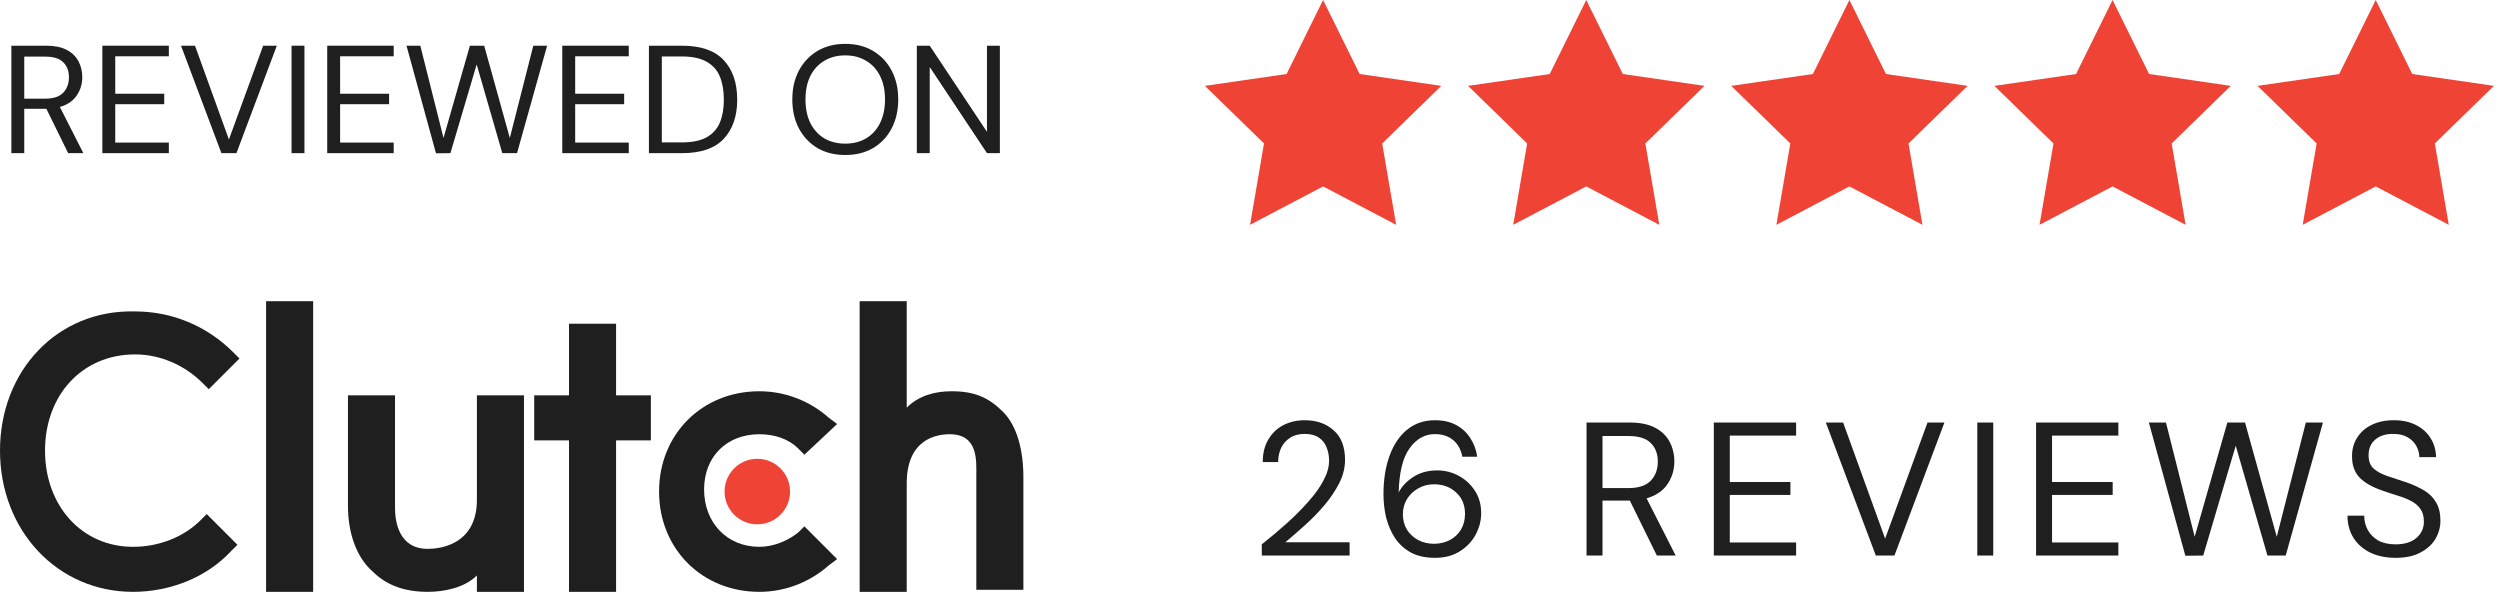 <svg width="171" height="42" viewBox="0 0 171 42" fill="none" xmlns="http://www.w3.org/2000/svg">
<path d="M0.777 10.476V3.126H3.15C3.724 3.126 4.193 3.22 4.557 3.409C4.921 3.599 5.191 3.857 5.366 4.186C5.541 4.516 5.628 4.88 5.628 5.279C5.628 5.74 5.502 6.157 5.25 6.528C5.005 6.899 4.62 7.162 4.095 7.316L5.702 10.476H4.662L3.171 7.441H1.659V10.476H0.777ZM1.659 6.748H3.087C3.654 6.748 4.067 6.612 4.326 6.339C4.585 6.066 4.715 5.716 4.715 5.289C4.715 4.855 4.585 4.512 4.326 4.26C4.074 4.001 3.658 3.872 3.077 3.872H1.659V6.748Z" fill="#1F1F1F"/>
<path d="M7.001 10.476V3.126H11.548V3.85H7.883V6.412H11.233V7.127H7.883V9.752H11.548V10.476H7.001Z" fill="#1F1F1F"/>
<path d="M15.144 10.476L12.382 3.126H13.338L15.658 9.541L18 3.126H18.934L16.173 10.476H15.144Z" fill="#1F1F1F"/>
<path d="M19.942 10.476V3.126H20.824V10.476H19.942Z" fill="#1F1F1F"/>
<path d="M22.382 10.476V3.126H26.929V3.85H23.264V6.412H26.614V7.127H23.264V9.752H26.929V10.476H22.382Z" fill="#1F1F1F"/>
<path d="M29.821 10.486L27.805 3.126H28.75L30.336 9.437L32.142 3.126H33.118L34.872 9.437L36.478 3.126H37.423L35.365 10.476H34.357L32.604 4.407L30.808 10.476L29.821 10.486Z" fill="#1F1F1F"/>
<path d="M38.46 10.476V3.126H43.007V3.85H39.342V6.412H42.692V7.127H39.342V9.752H43.007V10.476H38.46Z" fill="#1F1F1F"/>
<path d="M44.387 10.476V3.126H46.645C47.94 3.126 48.892 3.455 49.501 4.113C50.117 4.771 50.425 5.674 50.425 6.822C50.425 7.949 50.117 8.841 49.501 9.499C48.892 10.15 47.94 10.476 46.645 10.476H44.387ZM45.269 9.741H46.624C47.338 9.741 47.905 9.626 48.325 9.395C48.752 9.156 49.056 8.82 49.238 8.386C49.42 7.946 49.511 7.424 49.511 6.822C49.511 6.206 49.42 5.678 49.238 5.237C49.056 4.795 48.752 4.456 48.325 4.218C47.905 3.98 47.338 3.861 46.624 3.861H45.269V9.741Z" fill="#1F1F1F"/>
<path d="M57.816 10.602C57.095 10.602 56.462 10.444 55.916 10.13C55.377 9.807 54.953 9.36 54.645 8.786C54.344 8.211 54.194 7.55 54.194 6.801C54.194 6.052 54.344 5.394 54.645 4.827C54.953 4.253 55.377 3.805 55.916 3.483C56.462 3.161 57.095 3 57.816 3C58.544 3 59.178 3.161 59.717 3.483C60.263 3.805 60.686 4.253 60.987 4.827C61.288 5.394 61.439 6.052 61.439 6.801C61.439 7.55 61.288 8.211 60.987 8.786C60.686 9.36 60.263 9.807 59.717 10.13C59.178 10.444 58.544 10.602 57.816 10.602ZM57.816 9.825C58.355 9.825 58.828 9.706 59.234 9.468C59.647 9.223 59.965 8.877 60.189 8.428C60.42 7.973 60.535 7.431 60.535 6.801C60.535 6.171 60.42 5.632 60.189 5.184C59.965 4.736 59.647 4.393 59.234 4.155C58.828 3.91 58.355 3.788 57.816 3.788C57.277 3.788 56.801 3.91 56.388 4.155C55.982 4.393 55.664 4.736 55.433 5.184C55.209 5.632 55.096 6.171 55.096 6.801C55.096 7.431 55.209 7.973 55.433 8.428C55.664 8.877 55.982 9.223 56.388 9.468C56.801 9.706 57.277 9.825 57.816 9.825Z" fill="#1F1F1F"/>
<path d="M62.711 10.476V3.126H63.593L67.509 9.017V3.126H68.391V10.476H67.509L63.593 4.585V10.476H62.711Z" fill="#1F1F1F"/>
<path d="M18.2 20.602H21.42V40.482H18.2V20.602Z" fill="#1F1F1F"/>
<path d="M32.62 34.182C32.62 37.262 30.1 37.542 29.26 37.542C27.3 37.542 27.02 35.722 27.02 34.742V27.042H23.8V34.602C23.8 36.422 24.36 38.102 25.48 39.082C26.46 40.062 27.72 40.482 29.26 40.482C30.38 40.482 31.78 40.202 32.62 39.362V40.482H35.84V27.042H32.62V34.182Z" fill="#1F1F1F"/>
<path d="M42.14 22.142H38.92V27.042H36.54V30.122H38.92V40.482H42.14V30.122H44.52V27.042H42.14V22.142Z" fill="#1F1F1F"/>
<path d="M54.6 36.422C53.9 36.982 52.92 37.402 51.94 37.402C49.7 37.402 48.16 35.722 48.16 33.482C48.16 31.242 49.7 29.702 51.94 29.702C52.92 29.702 53.9 29.982 54.6 30.682L55.02 31.102L57.26 29.002L56.7 28.582C55.44 27.462 53.76 26.762 51.94 26.762C48.02 26.762 45.08 29.702 45.08 33.622C45.08 37.542 48.02 40.482 51.94 40.482C53.76 40.482 55.44 39.782 56.7 38.662L57.26 38.242L55.02 36.002L54.6 36.422Z" fill="#1F1F1F"/>
<path d="M68.6 28.162C67.62 27.182 66.64 26.762 65.1 26.762C63.98 26.762 62.86 27.042 62.02 27.882V20.602H58.8V40.482H62.02V33.062C62.02 29.982 64.12 29.702 64.96 29.702C66.92 29.702 66.78 31.522 66.78 32.502V40.342H70V32.642C70 30.822 69.58 29.142 68.6 28.162Z" fill="#1F1F1F"/>
<path d="M51.8 35.862C53.037 35.862 54.04 34.859 54.04 33.622C54.04 32.385 53.037 31.382 51.8 31.382C50.562 31.382 49.56 32.385 49.56 33.622C49.56 34.859 50.562 35.862 51.8 35.862Z" fill="#EF4335"/>
<path d="M13.72 35.582C12.6 36.702 10.92 37.402 9.1 37.402C5.6 37.402 3.08 34.602 3.08 30.822C3.08 27.042 5.6 24.242 9.24 24.242C10.92 24.242 12.6 24.942 13.86 26.202L14.28 26.622L16.38 24.522L15.96 24.102C14.14 22.282 11.76 21.302 9.24 21.302C3.92 21.162 0 25.362 0 30.822C0 36.282 3.92 40.482 9.1 40.482C11.62 40.482 14.14 39.502 15.82 37.682L16.24 37.262L14.14 35.162L13.72 35.582Z" fill="#1F1F1F"/>
<path d="M90.5 0L92.998 5.062L98.584 5.873L94.542 9.813L95.496 15.377L90.5 12.75L85.504 15.377L86.458 9.813L82.416 5.873L88.002 5.062L90.5 0Z" fill="#EF4335"/>
<path d="M108.5 0L110.998 5.062L116.584 5.873L112.542 9.813L113.496 15.377L108.5 12.75L103.504 15.377L104.458 9.813L100.416 5.873L106.002 5.062L108.5 0Z" fill="#EF4335"/>
<path d="M126.5 0L128.998 5.062L134.584 5.873L130.542 9.813L131.496 15.377L126.5 12.75L121.504 15.377L122.458 9.813L118.416 5.873L124.002 5.062L126.5 0Z" fill="#EF4335"/>
<path d="M144.5 0L146.998 5.062L152.584 5.873L148.542 9.813L149.496 15.377L144.5 12.75L139.504 15.377L140.458 9.813L136.416 5.873L142.002 5.062L144.5 0Z" fill="#EF4335"/>
<path d="M162.5 0L164.998 5.062L170.584 5.873L166.542 9.813L167.496 15.377L162.5 12.75L157.504 15.377L158.458 9.813L154.416 5.873L160.002 5.062L162.5 0Z" fill="#EF4335"/>
<path d="M86.307 38V37.233C86.923 36.748 87.503 36.258 88.049 35.764C88.604 35.261 89.094 34.767 89.518 34.282C89.952 33.797 90.29 33.32 90.532 32.852C90.784 32.384 90.909 31.933 90.909 31.5C90.909 31.179 90.853 30.88 90.74 30.603C90.636 30.326 90.463 30.105 90.22 29.94C89.978 29.767 89.648 29.68 89.232 29.68C88.834 29.68 88.5 29.771 88.231 29.953C87.963 30.126 87.759 30.36 87.62 30.655C87.49 30.95 87.425 31.266 87.425 31.604H86.372C86.372 31.006 86.498 30.495 86.749 30.07C87.001 29.637 87.343 29.307 87.776 29.082C88.21 28.857 88.699 28.744 89.245 28.744C90.051 28.744 90.71 28.974 91.221 29.433C91.741 29.884 92.001 30.56 92.001 31.461C92.001 31.998 91.867 32.531 91.598 33.06C91.33 33.58 90.987 34.087 90.571 34.581C90.155 35.066 89.709 35.521 89.232 35.946C88.764 36.371 88.327 36.752 87.919 37.09H92.313V38H86.307ZM98.166 38.156C97.507 38.156 96.952 38.035 96.502 37.792C96.051 37.541 95.687 37.207 95.41 36.791C95.141 36.375 94.942 35.911 94.812 35.4C94.69 34.88 94.63 34.351 94.63 33.814C94.63 32.809 94.768 31.929 95.046 31.175C95.323 30.412 95.722 29.819 96.242 29.394C96.77 28.961 97.407 28.744 98.153 28.744C98.725 28.744 99.214 28.857 99.622 29.082C100.029 29.307 100.35 29.611 100.584 29.992C100.826 30.365 100.978 30.781 101.039 31.24H100.025C99.929 30.746 99.717 30.365 99.388 30.096C99.058 29.827 98.642 29.693 98.14 29.693C97.455 29.693 96.879 30.018 96.411 30.668C95.951 31.309 95.704 32.315 95.67 33.684C95.878 33.277 96.207 32.926 96.658 32.631C97.117 32.328 97.667 32.176 98.309 32.176C98.829 32.176 99.314 32.297 99.765 32.54C100.224 32.783 100.597 33.125 100.883 33.567C101.169 34 101.312 34.512 101.312 35.101C101.312 35.612 101.186 36.102 100.935 36.57C100.683 37.038 100.319 37.419 99.843 37.714C99.375 38.009 98.816 38.156 98.166 38.156ZM98.088 37.194C98.495 37.194 98.859 37.107 99.18 36.934C99.5 36.761 99.752 36.522 99.934 36.219C100.116 35.907 100.207 35.552 100.207 35.153C100.207 34.538 100.003 34.048 99.596 33.684C99.197 33.311 98.694 33.125 98.088 33.125C97.68 33.125 97.316 33.22 96.996 33.411C96.675 33.593 96.419 33.84 96.229 34.152C96.047 34.464 95.956 34.802 95.956 35.166C95.956 35.556 96.047 35.907 96.229 36.219C96.419 36.522 96.675 36.761 96.996 36.934C97.316 37.107 97.68 37.194 98.088 37.194ZM108.519 38V28.9H111.457C112.167 28.9 112.748 29.017 113.199 29.251C113.649 29.485 113.983 29.806 114.2 30.213C114.416 30.62 114.525 31.071 114.525 31.565C114.525 32.137 114.369 32.653 114.057 33.112C113.753 33.571 113.277 33.896 112.627 34.087L114.616 38H113.329L111.483 34.243H111.405H109.611V38H108.519ZM109.611 33.385H111.379C112.081 33.385 112.592 33.216 112.913 32.878C113.233 32.54 113.394 32.107 113.394 31.578C113.394 31.041 113.233 30.616 112.913 30.304C112.601 29.983 112.085 29.823 111.366 29.823H109.611V33.385ZM117.225 38V28.9H122.854V29.797H118.317V32.969H122.464V33.853H118.317V37.103H122.854V38H117.225ZM128.306 38L124.887 28.9H126.07L128.943 36.843L131.842 28.9H132.999L129.58 38H128.306ZM135.246 38V28.9H136.338V38H135.246ZM139.268 38V28.9H144.897V29.797H140.36V32.969H144.507V33.853H140.36V37.103H144.897V38H139.268ZM149.478 38.013L146.982 28.9H148.152L150.115 36.713L152.351 28.9H153.56L155.731 36.713L157.72 28.9H158.89L156.342 38H155.094L152.923 30.486L150.7 38L149.478 38.013ZM163.857 38.156C163.19 38.156 162.609 38.035 162.115 37.792C161.621 37.549 161.24 37.211 160.971 36.778C160.702 36.345 160.568 35.842 160.568 35.27H161.712C161.712 35.625 161.794 35.955 161.959 36.258C162.124 36.553 162.362 36.791 162.674 36.973C162.995 37.146 163.389 37.233 163.857 37.233C164.472 37.233 164.949 37.086 165.287 36.791C165.625 36.496 165.794 36.128 165.794 35.686C165.794 35.322 165.716 35.032 165.56 34.815C165.404 34.59 165.192 34.408 164.923 34.269C164.663 34.13 164.36 34.009 164.013 33.905C163.675 33.801 163.32 33.684 162.947 33.554C162.245 33.311 161.725 33.012 161.387 32.657C161.049 32.293 160.88 31.821 160.88 31.24C160.871 30.755 160.984 30.326 161.218 29.953C161.452 29.572 161.781 29.277 162.206 29.069C162.639 28.852 163.151 28.744 163.74 28.744C164.321 28.744 164.823 28.852 165.248 29.069C165.681 29.286 166.015 29.585 166.249 29.966C166.492 30.347 166.617 30.781 166.626 31.266H165.482C165.482 31.015 165.417 30.768 165.287 30.525C165.157 30.274 164.958 30.07 164.689 29.914C164.429 29.758 164.1 29.68 163.701 29.68C163.207 29.671 162.8 29.797 162.479 30.057C162.167 30.317 162.011 30.677 162.011 31.136C162.011 31.526 162.119 31.825 162.336 32.033C162.561 32.241 162.873 32.414 163.272 32.553C163.671 32.683 164.13 32.835 164.65 33.008C165.083 33.164 165.473 33.346 165.82 33.554C166.167 33.762 166.435 34.031 166.626 34.36C166.825 34.689 166.925 35.11 166.925 35.621C166.925 36.054 166.812 36.466 166.587 36.856C166.362 37.237 166.019 37.549 165.56 37.792C165.109 38.035 164.542 38.156 163.857 38.156Z" fill="#1F1F1F"/>
</svg>

